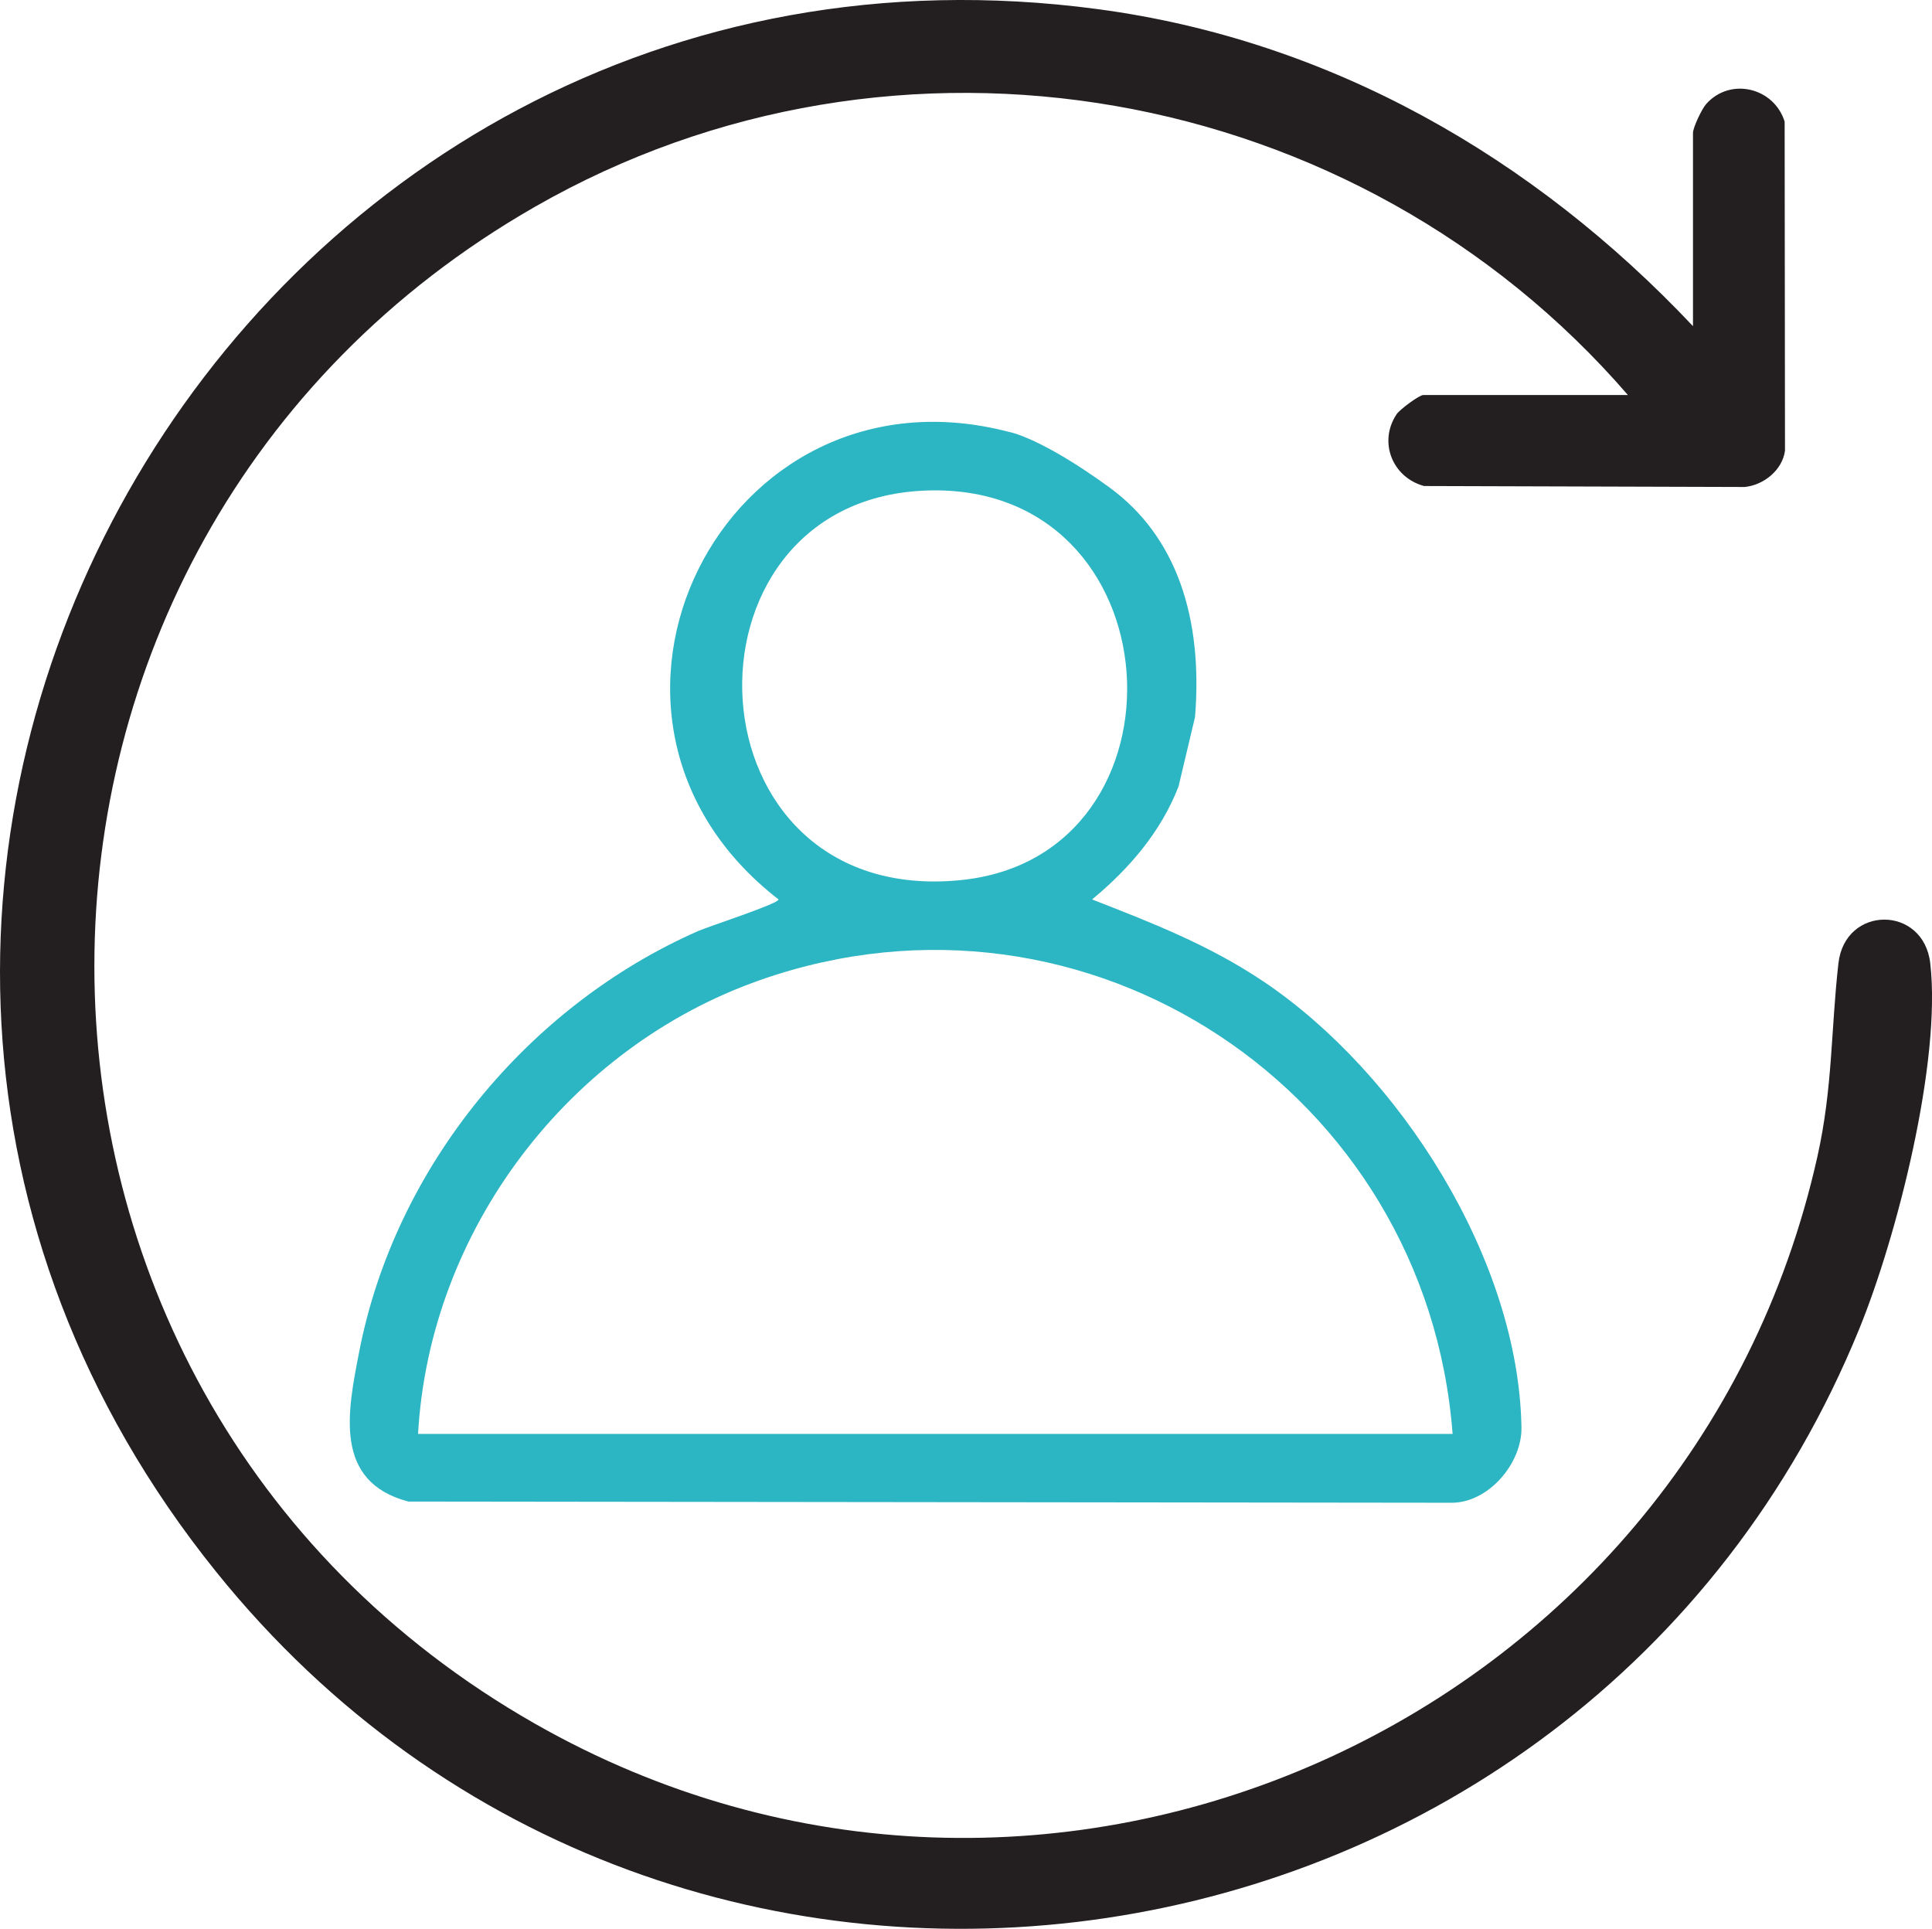 <?xml version="1.0" encoding="UTF-8"?>
<svg id="Layer_2" data-name="Layer 2" xmlns="http://www.w3.org/2000/svg" viewBox="0 0 1042.17 1040.41">
  <defs>
    <style>
      .cls-1 {
        fill: #2cb5c3;
      }

      .cls-2 {
        fill: #231f20;
      }
    </style>
  </defs>
  <g id="Layer_1-2" data-name="Layer 1">
    <g>
      <path class="cls-1" d="M681.47,529.37c-29.07-19.53-59.98-31.59-92.37-44.21,19.91-16.47,37.16-36.42,46.64-60.98l8.89-37.43c4.33-53.54-10.01-97.53-46.28-123.91-37.62-27.36-54.27-29.91-54.27-29.91-154.16-40.14-250.88,154.05-124.1,252.23.03,2.32-37.67,14.54-43.19,16.96-92.15,40.46-163.67,127.49-183,226.86-6.3,32.36-14.16,70.27,26.5,80.96l562.23.65c20.24.37,38.5-21.25,38.19-40.51-1.44-90.64-65.54-191.2-139.23-240.72ZM498.34,264.65c137.08-6.21,147.83,197.14,20.07,210.07-149.34,15.12-158.09-203.82-20.07-210.07ZM225.51,773.45c6.21-109.96,81.27-208.63,184.68-244.86,176.54-61.86,359.36,60.56,373.38,244.86H225.51Z"/>
      <path class="cls-2" d="M913.24,175.93v-104.24c0-2.85,4.7-12.85,7.12-15.58,12.96-14.61,36.57-8.93,42.32,9.49l.19,177.51c-1.44,10.52-11.47,18.53-21.72,19.57l-172.97-.52c-17.16-4.66-24.74-23.78-14.85-38.68,1.78-2.68,12.31-10.39,14.38-10.39h110.43C732.28,44.35,483.41-.15,288.48,111.59c-316.47,181.4-317.06,637.39,0,818.12,274.85,156.67,623.5.46,691.87-305.83,8.3-37.16,7.24-68.01,11.34-104.26,3.55-31.42,45.95-31.46,49.54,0,6.05,53-17.89,147.13-38.25,197.06-148.65,364.52-638.35,439.4-886.44,131.08C-178.97,480.54,127.03-56.98,591.97,4.9c125.64,16.72,235.37,79.97,321.27,171.03Z"/>
    </g>
  </g>
</svg>